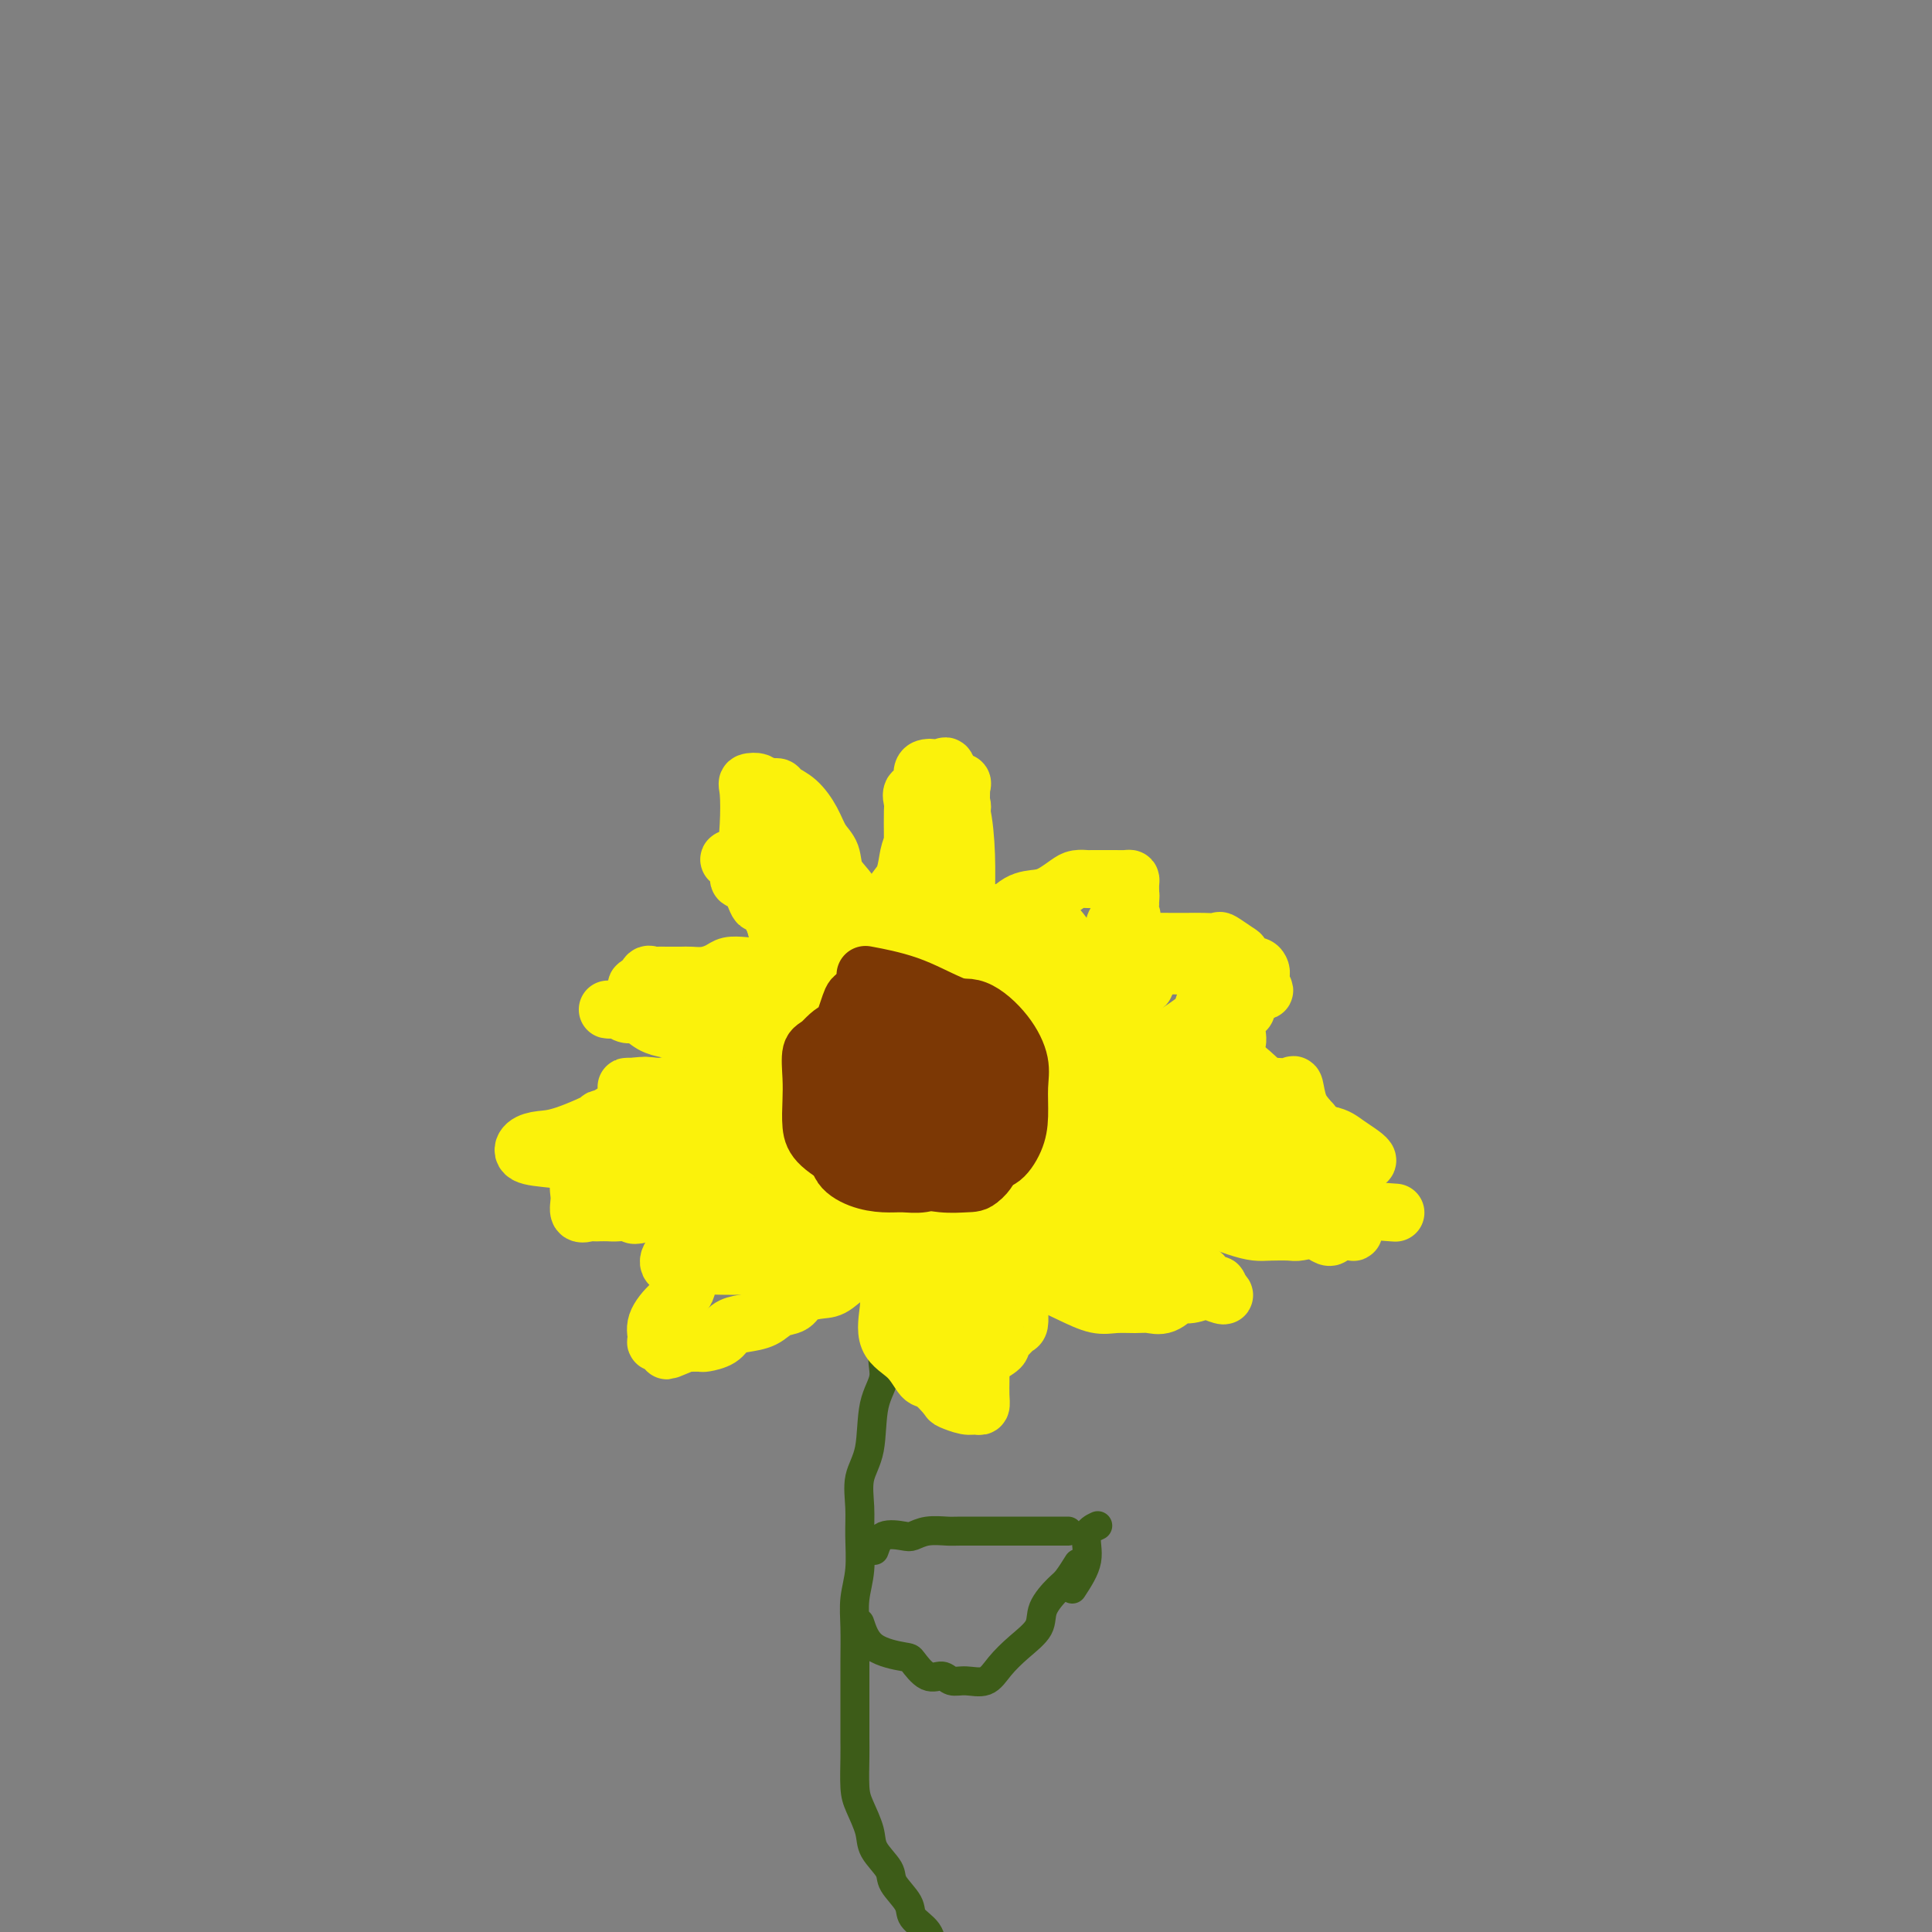 <svg viewBox='0 0 400 400' version='1.1' xmlns='http://www.w3.org/2000/svg' xmlns:xlink='http://www.w3.org/1999/xlink'><rect x="0" y="0" width="400" height="400" fill="#808080" stroke="none"/><g fill='none' stroke='#3D5C18' stroke-width='6' stroke-linecap='round' stroke-linejoin='round'><path d='M188,264c-2.170,5.244 -4.340,10.487 -5,14c-0.660,3.513 0.191,5.295 0,7c-0.191,1.705 -1.425,3.331 -2,6c-0.575,2.669 -0.493,6.379 -1,9c-0.507,2.621 -1.604,4.153 -2,6c-0.396,1.847 -0.092,4.011 0,6c0.092,1.989 -0.028,3.805 0,6c0.028,2.195 0.204,4.771 0,7c-0.204,2.229 -0.787,4.111 -1,6c-0.213,1.889 -0.057,3.787 0,6c0.057,2.213 0.015,4.743 0,7c-0.015,2.257 -0.005,4.243 0,6c0.005,1.757 0.003,3.287 0,5c-0.003,1.713 -0.008,3.609 0,5c0.008,1.391 0.027,2.275 0,4c-0.027,1.725 -0.101,4.289 0,6c0.101,1.711 0.378,2.568 1,4c0.622,1.432 1.589,3.440 2,5c0.411,1.560 0.265,2.672 1,4c0.735,1.328 2.351,2.872 3,4c0.649,1.128 0.331,1.841 1,3c0.669,1.159 2.324,2.764 3,4c0.676,1.236 0.374,2.102 1,3c0.626,0.898 2.179,1.828 3,3c0.821,1.172 0.911,2.586 1,4'/><path d='M193,404c2.875,5.573 2.062,2.505 2,2c-0.062,-0.505 0.626,1.552 1,3c0.374,1.448 0.433,2.287 1,3c0.567,0.713 1.641,1.302 2,2c0.359,0.698 0.003,1.507 0,2c-0.003,0.493 0.345,0.671 1,1c0.655,0.329 1.616,0.808 2,1c0.384,0.192 0.192,0.096 0,0'/><path d='M181,321c0.437,-1.260 0.873,-2.520 2,-3c1.127,-0.480 2.944,-0.181 4,0c1.056,0.181 1.350,0.245 2,0c0.650,-0.245 1.658,-0.798 3,-1c1.342,-0.202 3.020,-0.054 4,0c0.980,0.054 1.261,0.015 3,0c1.739,-0.015 4.936,-0.004 7,0c2.064,0.004 2.997,0.001 5,0c2.003,-0.001 5.078,-0.000 7,0c1.922,0.000 2.692,0.000 3,0c0.308,-0.000 0.154,-0.000 0,0'/><path d='M178,336c0.630,1.892 1.261,3.784 3,5c1.739,1.216 4.587,1.755 6,2c1.413,0.245 1.392,0.194 2,1c0.608,0.806 1.846,2.467 3,3c1.154,0.533 2.223,-0.061 3,0c0.777,0.061 1.263,0.779 2,1c0.737,0.221 1.725,-0.054 3,0c1.275,0.054 2.836,0.438 4,0c1.164,-0.438 1.929,-1.697 3,-3c1.071,-1.303 2.446,-2.651 4,-4c1.554,-1.349 3.285,-2.698 4,-4c0.715,-1.302 0.413,-2.556 1,-4c0.587,-1.444 2.065,-3.078 3,-4c0.935,-0.922 1.329,-1.133 2,-2c0.671,-0.867 1.620,-2.391 2,-3c0.380,-0.609 0.190,-0.305 0,0'/><path d='M222,329c1.327,-2.030 2.655,-4.060 3,-6c0.345,-1.940 -0.292,-3.792 0,-5c0.292,-1.208 1.512,-1.774 2,-2c0.488,-0.226 0.244,-0.113 0,0'/></g>
<g fill='none' stroke='#FBF20B' stroke-width='12' stroke-linecap='round' stroke-linejoin='round'><path d='M189,258c-3.569,2.197 -7.138,4.394 -9,5c-1.862,0.606 -2.017,-0.381 -3,0c-0.983,0.381 -2.794,2.128 -4,3c-1.206,0.872 -1.805,0.867 -3,1c-1.195,0.133 -2.984,0.403 -4,1c-1.016,0.597 -1.259,1.521 -2,2c-0.741,0.479 -1.979,0.513 -3,1c-1.021,0.487 -1.825,1.427 -3,2c-1.175,0.573 -2.719,0.781 -4,1c-1.281,0.219 -2.297,0.451 -3,1c-0.703,0.549 -1.092,1.415 -2,2c-0.908,0.585 -2.336,0.889 -3,1c-0.664,0.111 -0.563,0.030 -1,0c-0.437,-0.030 -1.410,-0.009 -2,0c-0.590,0.009 -0.795,0.004 -1,0'/><path d='M142,278c-7.383,3.093 -2.342,0.827 -1,0c1.342,-0.827 -1.016,-0.215 -2,0c-0.984,0.215 -0.595,0.034 -1,0c-0.405,-0.034 -1.604,0.078 -2,0c-0.396,-0.078 0.010,-0.345 0,-1c-0.010,-0.655 -0.437,-1.699 0,-3c0.437,-1.301 1.737,-2.860 3,-4c1.263,-1.140 2.488,-1.862 3,-3c0.512,-1.138 0.311,-2.694 1,-4c0.689,-1.306 2.269,-2.362 3,-3c0.731,-0.638 0.614,-0.857 1,-1c0.386,-0.143 1.275,-0.210 2,-1c0.725,-0.790 1.287,-2.305 2,-3c0.713,-0.695 1.577,-0.572 2,-1c0.423,-0.428 0.407,-1.408 1,-2c0.593,-0.592 1.797,-0.796 3,-1'/><path d='M157,251c3.838,-3.489 2.934,-0.712 3,0c0.066,0.712 1.103,-0.640 2,-1c0.897,-0.360 1.654,0.272 2,0c0.346,-0.272 0.282,-1.450 1,-2c0.718,-0.550 2.219,-0.473 3,-1c0.781,-0.527 0.841,-1.658 1,-2c0.159,-0.342 0.416,0.104 1,0c0.584,-0.104 1.496,-0.760 2,-1c0.504,-0.240 0.600,-0.064 1,0c0.400,0.064 1.102,0.017 1,0c-0.102,-0.017 -1.009,-0.005 -2,0c-0.991,0.005 -2.066,0.003 -3,0c-0.934,-0.003 -1.726,-0.009 -3,0c-1.274,0.009 -3.030,0.031 -5,0c-1.970,-0.031 -4.154,-0.115 -6,0c-1.846,0.115 -3.352,0.430 -5,1c-1.648,0.570 -3.436,1.396 -5,2c-1.564,0.604 -2.904,0.987 -4,1c-1.096,0.013 -1.949,-0.343 -3,0c-1.051,0.343 -2.300,1.384 -3,2c-0.700,0.616 -0.850,0.808 -1,1'/><path d='M134,251c-3.771,1.083 -2.698,0.290 -3,0c-0.302,-0.290 -1.977,-0.078 -3,0c-1.023,0.078 -1.392,0.023 -2,0c-0.608,-0.023 -1.455,-0.015 -2,0c-0.545,0.015 -0.789,0.036 -1,0c-0.211,-0.036 -0.389,-0.130 -1,0c-0.611,0.130 -1.655,0.485 -2,0c-0.345,-0.485 0.010,-1.811 0,-3c-0.010,-1.189 -0.384,-2.243 0,-3c0.384,-0.757 1.525,-1.219 2,-2c0.475,-0.781 0.282,-1.882 1,-3c0.718,-1.118 2.346,-2.254 3,-3c0.654,-0.746 0.336,-1.103 1,-2c0.664,-0.897 2.312,-2.333 3,-3c0.688,-0.667 0.416,-0.564 1,-1c0.584,-0.436 2.024,-1.410 3,-2c0.976,-0.590 1.488,-0.795 2,-1'/><path d='M136,228c3.006,-2.735 2.520,-1.073 3,-1c0.480,0.073 1.927,-1.445 3,-2c1.073,-0.555 1.770,-0.149 3,0c1.230,0.149 2.991,0.040 4,0c1.009,-0.040 1.267,-0.011 2,0c0.733,0.011 1.940,0.003 3,0c1.060,-0.003 1.971,-0.001 3,0c1.029,0.001 2.175,0.000 3,0c0.825,-0.000 1.328,-0.000 2,0c0.672,0.000 1.513,0.001 2,0c0.487,-0.001 0.619,-0.003 1,0c0.381,0.003 1.009,0.011 1,0c-0.009,-0.011 -0.656,-0.041 -1,0c-0.344,0.041 -0.384,0.155 -1,0c-0.616,-0.155 -1.808,-0.577 -3,-1'/><path d='M161,224c-0.933,-0.802 -1.767,-2.308 -3,-3c-1.233,-0.692 -2.865,-0.570 -4,-1c-1.135,-0.430 -1.773,-1.411 -3,-2c-1.227,-0.589 -3.041,-0.786 -4,-1c-0.959,-0.214 -1.062,-0.443 -2,-1c-0.938,-0.557 -2.712,-1.441 -4,-2c-1.288,-0.559 -2.089,-0.795 -3,-1c-0.911,-0.205 -1.930,-0.381 -3,-1c-1.070,-0.619 -2.189,-1.683 -3,-2c-0.811,-0.317 -1.314,0.111 -2,0c-0.686,-0.111 -1.555,-0.762 -2,-1c-0.445,-0.238 -0.465,-0.064 -1,0c-0.535,0.064 -1.585,0.017 -1,0c0.585,-0.017 2.806,-0.005 4,0c1.194,0.005 1.361,0.001 2,0c0.639,-0.001 1.749,-0.000 3,0c1.251,0.000 2.642,0.000 4,0c1.358,-0.000 2.684,-0.000 4,0c1.316,0.000 2.624,0.000 4,0c1.376,-0.000 2.822,-0.000 4,0c1.178,0.000 2.089,0.000 3,0'/><path d='M154,209c4.788,0.003 3.759,0.011 4,0c0.241,-0.011 1.752,-0.039 3,0c1.248,0.039 2.233,0.146 3,0c0.767,-0.146 1.316,-0.546 2,0c0.684,0.546 1.502,2.037 2,3c0.498,0.963 0.677,1.398 1,2c0.323,0.602 0.789,1.371 1,2c0.211,0.629 0.165,1.120 0,2c-0.165,0.880 -0.451,2.151 0,3c0.451,0.849 1.637,1.275 2,2c0.363,0.725 -0.099,1.748 0,2c0.099,0.252 0.759,-0.267 1,0c0.241,0.267 0.065,1.321 0,2c-0.065,0.679 -0.017,0.985 0,1c0.017,0.015 0.003,-0.259 0,-1c-0.003,-0.741 0.006,-1.949 0,-3c-0.006,-1.051 -0.027,-1.946 0,-3c0.027,-1.054 0.101,-2.266 0,-3c-0.101,-0.734 -0.378,-0.989 -1,-2c-0.622,-1.011 -1.589,-2.776 -2,-4c-0.411,-1.224 -0.267,-1.906 -1,-3c-0.733,-1.094 -2.343,-2.600 -3,-4c-0.657,-1.400 -0.362,-2.695 -1,-4c-0.638,-1.305 -2.210,-2.621 -3,-4c-0.790,-1.379 -0.797,-2.823 -1,-4c-0.203,-1.177 -0.601,-2.089 -1,-3'/><path d='M160,190c-2.604,-4.772 -2.616,-2.704 -3,-3c-0.384,-0.296 -1.142,-2.958 -2,-4c-0.858,-1.042 -1.815,-0.466 -2,-1c-0.185,-0.534 0.404,-2.180 0,-3c-0.404,-0.820 -1.801,-0.816 -2,-1c-0.199,-0.184 0.799,-0.556 2,0c1.201,0.556 2.606,2.041 4,3c1.394,0.959 2.777,1.394 4,2c1.223,0.606 2.286,1.384 3,2c0.714,0.616 1.079,1.070 2,2c0.921,0.930 2.397,2.335 3,3c0.603,0.665 0.333,0.589 1,1c0.667,0.411 2.270,1.310 3,2c0.730,0.690 0.588,1.172 1,2c0.412,0.828 1.378,2.002 2,3c0.622,0.998 0.899,1.819 1,3c0.101,1.181 0.027,2.720 0,4c-0.027,1.280 -0.007,2.300 0,3c0.007,0.700 0.002,1.079 0,2c-0.002,0.921 -0.001,2.385 0,3c0.001,0.615 0.000,0.381 0,1c-0.000,0.619 -0.000,2.090 0,3c0.000,0.910 0.000,1.260 0,1c-0.000,-0.260 -0.000,-1.130 0,-2'/><path d='M177,216c0.114,1.246 0.398,-3.138 1,-6c0.602,-2.862 1.522,-4.202 2,-6c0.478,-1.798 0.513,-4.055 1,-6c0.487,-1.945 1.426,-3.577 2,-5c0.574,-1.423 0.783,-2.636 1,-4c0.217,-1.364 0.443,-2.878 1,-4c0.557,-1.122 1.445,-1.850 2,-3c0.555,-1.150 0.778,-2.721 1,-4c0.222,-1.279 0.445,-2.266 1,-3c0.555,-0.734 1.444,-1.216 2,-2c0.556,-0.784 0.780,-1.871 1,-3c0.220,-1.129 0.437,-2.300 1,-3c0.563,-0.700 1.471,-0.930 2,-1c0.529,-0.070 0.678,0.018 1,0c0.322,-0.018 0.815,-0.143 1,0c0.185,0.143 0.062,0.553 0,2c-0.062,1.447 -0.062,3.930 0,6c0.062,2.070 0.185,3.728 0,5c-0.185,1.272 -0.678,2.159 -1,4c-0.322,1.841 -0.472,4.638 -1,6c-0.528,1.362 -1.433,1.290 -2,2c-0.567,0.710 -0.797,2.203 -1,4c-0.203,1.797 -0.380,3.899 -1,5c-0.620,1.101 -1.682,1.202 -2,2c-0.318,0.798 0.107,2.292 0,3c-0.107,0.708 -0.745,0.631 -1,1c-0.255,0.369 -0.128,1.185 0,2'/><path d='M188,208c-1.334,4.634 -0.170,1.718 0,1c0.170,-0.718 -0.654,0.763 -1,1c-0.346,0.237 -0.214,-0.771 0,-2c0.214,-1.229 0.510,-2.680 2,-4c1.490,-1.320 4.172,-2.508 6,-4c1.828,-1.492 2.800,-3.289 4,-5c1.200,-1.711 2.628,-3.336 4,-4c1.372,-0.664 2.689,-0.366 4,-1c1.311,-0.634 2.616,-2.198 4,-3c1.384,-0.802 2.847,-0.842 4,-1c1.153,-0.158 1.994,-0.435 3,-1c1.006,-0.565 2.175,-1.419 3,-2c0.825,-0.581 1.306,-0.888 2,-1c0.694,-0.112 1.599,-0.030 2,0c0.401,0.030 0.296,0.008 1,0c0.704,-0.008 2.217,-0.003 3,0c0.783,0.003 0.837,0.003 1,0c0.163,-0.003 0.436,-0.009 1,0c0.564,0.009 1.419,0.033 2,0c0.581,-0.033 0.887,-0.124 1,0c0.113,0.124 0.032,0.464 0,1c-0.032,0.536 -0.016,1.268 0,2'/><path d='M234,185c0.151,0.658 0.029,0.804 0,1c-0.029,0.196 0.035,0.443 0,1c-0.035,0.557 -0.168,1.422 0,2c0.168,0.578 0.636,0.867 0,1c-0.636,0.133 -2.376,0.111 -3,1c-0.624,0.889 -0.133,2.690 -1,4c-0.867,1.310 -3.091,2.130 -4,3c-0.909,0.870 -0.504,1.789 -1,3c-0.496,1.211 -1.895,2.714 -3,4c-1.105,1.286 -1.918,2.357 -3,3c-1.082,0.643 -2.432,0.860 -3,1c-0.568,0.140 -0.352,0.205 -1,1c-0.648,0.795 -2.158,2.320 -3,3c-0.842,0.680 -1.016,0.514 -1,1c0.016,0.486 0.223,1.625 0,2c-0.223,0.375 -0.874,-0.013 -1,0c-0.126,0.013 0.274,0.427 1,0c0.726,-0.427 1.779,-1.693 3,-3c1.221,-1.307 2.611,-2.653 4,-4'/><path d='M218,209c1.866,-1.544 3.033,-1.904 4,-3c0.967,-1.096 1.736,-2.928 3,-4c1.264,-1.072 3.023,-1.383 4,-2c0.977,-0.617 1.172,-1.538 2,-2c0.828,-0.462 2.291,-0.463 3,-1c0.709,-0.537 0.665,-1.608 1,-2c0.335,-0.392 1.048,-0.105 2,0c0.952,0.105 2.144,0.028 3,0c0.856,-0.028 1.375,-0.007 2,0c0.625,0.007 1.356,-0.000 2,0c0.644,0.000 1.202,0.007 2,0c0.798,-0.007 1.835,-0.028 3,0c1.165,0.028 2.458,0.106 3,0c0.542,-0.106 0.334,-0.397 1,0c0.666,0.397 2.207,1.483 3,2c0.793,0.517 0.840,0.467 1,1c0.160,0.533 0.435,1.651 1,2c0.565,0.349 1.419,-0.071 2,0c0.581,0.071 0.887,0.635 1,1c0.113,0.365 0.032,0.533 0,1c-0.032,0.467 -0.016,1.234 0,2'/><path d='M261,204c1.420,1.587 0.469,1.054 0,1c-0.469,-0.054 -0.456,0.372 -1,1c-0.544,0.628 -1.646,1.457 -2,2c-0.354,0.543 0.041,0.800 0,1c-0.041,0.200 -0.517,0.343 -1,1c-0.483,0.657 -0.973,1.827 -1,3c-0.027,1.173 0.409,2.349 0,3c-0.409,0.651 -1.664,0.776 -2,1c-0.336,0.224 0.249,0.545 0,1c-0.249,0.455 -1.330,1.042 -2,2c-0.670,0.958 -0.930,2.285 -2,3c-1.070,0.715 -2.951,0.817 -4,1c-1.049,0.183 -1.268,0.446 -2,1c-0.732,0.554 -1.978,1.400 -3,2c-1.022,0.600 -1.822,0.953 -3,1c-1.178,0.047 -2.735,-0.212 -4,0c-1.265,0.212 -2.238,0.894 -3,1c-0.762,0.106 -1.312,-0.364 -2,0c-0.688,0.364 -1.514,1.561 -2,2c-0.486,0.439 -0.631,0.118 -1,0c-0.369,-0.118 -0.963,-0.034 -1,0c-0.037,0.034 0.481,0.017 1,0'/><path d='M226,231c-3.113,1.245 1.103,0.359 3,0c1.897,-0.359 1.473,-0.189 2,0c0.527,0.189 2.005,0.397 4,0c1.995,-0.397 4.506,-1.399 6,-2c1.494,-0.601 1.971,-0.802 3,-1c1.029,-0.198 2.610,-0.393 4,-1c1.390,-0.607 2.587,-1.627 4,-2c1.413,-0.373 3.040,-0.099 4,0c0.960,0.099 1.251,0.023 2,0c0.749,-0.023 1.954,0.006 3,0c1.046,-0.006 1.933,-0.049 3,0c1.067,0.049 2.314,0.189 3,0c0.686,-0.189 0.813,-0.706 1,0c0.187,0.706 0.436,2.636 1,4c0.564,1.364 1.442,2.163 2,3c0.558,0.837 0.794,1.711 1,3c0.206,1.289 0.380,2.993 1,4c0.620,1.007 1.687,1.315 2,2c0.313,0.685 -0.126,1.745 0,3c0.126,1.255 0.819,2.704 1,4c0.181,1.296 -0.150,2.438 0,3c0.150,0.562 0.783,0.542 1,1c0.217,0.458 0.020,1.392 0,2c-0.020,0.608 0.137,0.888 0,1c-0.137,0.112 -0.569,0.056 -1,0'/><path d='M276,255c-0.300,2.166 -1.549,0.581 -3,0c-1.451,-0.581 -3.103,-0.158 -4,0c-0.897,0.158 -1.040,0.050 -2,0c-0.960,-0.050 -2.737,-0.040 -4,0c-1.263,0.040 -2.011,0.112 -3,0c-0.989,-0.112 -2.220,-0.408 -4,-1c-1.780,-0.592 -4.109,-1.479 -6,-2c-1.891,-0.521 -3.342,-0.675 -6,-1c-2.658,-0.325 -6.522,-0.819 -9,-1c-2.478,-0.181 -3.569,-0.048 -5,0c-1.431,0.048 -3.202,0.012 -4,0c-0.798,-0.012 -0.622,0.001 -1,0c-0.378,-0.001 -1.310,-0.015 -2,0c-0.690,0.015 -1.138,0.059 -1,0c0.138,-0.059 0.862,-0.222 1,0c0.138,0.222 -0.309,0.829 0,1c0.309,0.171 1.374,-0.094 2,0c0.626,0.094 0.813,0.547 1,1'/><path d='M226,252c0.573,0.720 0.504,1.520 1,2c0.496,0.480 1.555,0.640 2,1c0.445,0.360 0.274,0.921 1,1c0.726,0.079 2.349,-0.325 3,0c0.651,0.325 0.330,1.378 1,2c0.670,0.622 2.330,0.811 3,1c0.670,0.189 0.351,0.377 1,1c0.649,0.623 2.267,1.683 3,2c0.733,0.317 0.581,-0.107 1,0c0.419,0.107 1.408,0.745 2,1c0.592,0.255 0.787,0.129 1,0c0.213,-0.129 0.443,-0.260 1,0c0.557,0.260 1.442,0.909 2,1c0.558,0.091 0.789,-0.378 1,0c0.211,0.378 0.403,1.602 1,2c0.597,0.398 1.599,-0.029 2,0c0.401,0.029 0.200,0.515 0,1'/><path d='M252,267c3.587,2.339 -0.445,0.687 -2,0c-1.555,-0.687 -0.632,-0.408 -1,0c-0.368,0.408 -2.026,0.947 -3,1c-0.974,0.053 -1.264,-0.378 -2,0c-0.736,0.378 -1.917,1.567 -3,2c-1.083,0.433 -2.067,0.110 -3,0c-0.933,-0.110 -1.814,-0.007 -3,0c-1.186,0.007 -2.676,-0.081 -4,0c-1.324,0.081 -2.481,0.331 -4,0c-1.519,-0.331 -3.401,-1.244 -5,-2c-1.599,-0.756 -2.914,-1.355 -4,-2c-1.086,-0.645 -1.944,-1.336 -3,-2c-1.056,-0.664 -2.312,-1.299 -3,-2c-0.688,-0.701 -0.809,-1.467 -1,-2c-0.191,-0.533 -0.453,-0.834 -1,-1c-0.547,-0.166 -1.378,-0.199 -2,-1c-0.622,-0.801 -1.035,-2.372 -1,-3c0.035,-0.628 0.517,-0.314 1,0'/><path d='M208,255c-0.627,-0.961 -0.196,0.137 0,1c0.196,0.863 0.157,1.492 0,2c-0.157,0.508 -0.431,0.896 0,1c0.431,0.104 1.565,-0.075 2,0c0.435,0.075 0.169,0.404 0,1c-0.169,0.596 -0.241,1.457 0,2c0.241,0.543 0.797,0.767 1,1c0.203,0.233 0.055,0.476 0,1c-0.055,0.524 -0.017,1.330 0,2c0.017,0.670 0.012,1.206 0,2c-0.012,0.794 -0.032,1.848 0,3c0.032,1.152 0.117,2.402 0,3c-0.117,0.598 -0.434,0.545 -1,1c-0.566,0.455 -1.381,1.417 -2,2c-0.619,0.583 -1.044,0.785 -1,1c0.044,0.215 0.556,0.442 0,1c-0.556,0.558 -2.180,1.449 -3,2c-0.820,0.551 -0.836,0.764 -1,1c-0.164,0.236 -0.475,0.496 -1,1c-0.525,0.504 -1.262,1.252 -2,2'/><path d='M200,285c-1.821,1.924 -0.874,1.235 -1,1c-0.126,-0.235 -1.327,-0.017 -2,0c-0.673,0.017 -0.819,-0.169 -1,0c-0.181,0.169 -0.398,0.691 -1,0c-0.602,-0.691 -1.590,-2.596 -2,-4c-0.410,-1.404 -0.244,-2.306 -1,-3c-0.756,-0.694 -2.435,-1.181 -3,-2c-0.565,-0.819 -0.015,-1.970 0,-3c0.015,-1.030 -0.504,-1.938 -1,-3c-0.496,-1.062 -0.970,-2.276 -1,-3c-0.030,-0.724 0.383,-0.957 0,-2c-0.383,-1.043 -1.562,-2.898 -2,-4c-0.438,-1.102 -0.134,-1.453 0,-2c0.134,-0.547 0.098,-1.291 0,-2c-0.098,-0.709 -0.257,-1.383 0,-2c0.257,-0.617 0.931,-1.176 2,-2c1.069,-0.824 2.535,-1.912 4,-3'/><path d='M191,251c2.044,-1.933 4.156,-1.267 5,-1c0.844,0.267 0.422,0.133 0,0'/><path d='M184,258c-0.027,2.973 -0.053,5.946 0,8c0.053,2.054 0.187,3.189 0,5c-0.187,1.811 -0.694,4.300 0,6c0.694,1.700 2.590,2.612 4,4c1.410,1.388 2.335,3.251 3,4c0.665,0.749 1.071,0.382 2,1c0.929,0.618 2.382,2.219 3,3c0.618,0.781 0.400,0.741 1,1c0.600,0.259 2.017,0.818 3,1c0.983,0.182 1.531,-0.015 2,0c0.469,0.015 0.858,0.240 1,0c0.142,-0.240 0.038,-0.944 0,-2c-0.038,-1.056 -0.010,-2.463 0,-3c0.010,-0.537 0.003,-0.206 0,-1c-0.003,-0.794 -0.001,-2.715 0,-4c0.001,-1.285 0.000,-1.933 0,-3c-0.000,-1.067 -0.000,-2.551 0,-4c0.000,-1.449 0.000,-2.863 0,-4c-0.000,-1.137 -0.000,-1.999 0,-3c0.000,-1.001 0.000,-2.143 0,-3c-0.000,-0.857 -0.000,-1.428 0,-2'/><path d='M203,262c0.000,-5.137 0.000,-3.480 0,-3c0.000,0.480 0.000,-0.217 0,-1c0.000,-0.783 -0.000,-1.652 0,-2c0.000,-0.348 0.000,-0.174 0,0'/><path d='M188,235c-4.471,5.377 -8.941,10.754 -12,13c-3.059,2.246 -4.705,1.362 -7,2c-2.295,0.638 -5.239,2.797 -8,4c-2.761,1.203 -5.338,1.448 -7,2c-1.662,0.552 -2.408,1.410 -3,2c-0.592,0.590 -1.032,0.911 0,1c1.032,0.089 3.534,-0.055 6,0c2.466,0.055 4.895,0.307 7,-1c2.105,-1.307 3.885,-4.175 6,-6c2.115,-1.825 4.564,-2.608 7,-4c2.436,-1.392 4.859,-3.394 6,-5c1.141,-1.606 1.001,-2.814 2,-4c0.999,-1.186 3.136,-2.348 2,-3c-1.136,-0.652 -5.544,-0.795 -9,0c-3.456,0.795 -5.958,2.526 -8,4c-2.042,1.474 -3.624,2.690 -5,4c-1.376,1.310 -2.546,2.715 -3,4c-0.454,1.285 -0.191,2.452 0,3c0.191,0.548 0.309,0.477 0,1c-0.309,0.523 -1.044,1.640 0,2c1.044,0.360 3.867,-0.038 6,0c2.133,0.038 3.574,0.510 5,0c1.426,-0.510 2.836,-2.003 4,-4c1.164,-1.997 2.082,-4.499 3,-7'/><path d='M180,243c1.330,-3.073 1.153,-5.254 1,-7c-0.153,-1.746 -0.284,-3.056 0,-5c0.284,-1.944 0.983,-4.521 -1,-6c-1.983,-1.479 -6.647,-1.859 -10,-2c-3.353,-0.141 -5.395,-0.044 -8,0c-2.605,0.044 -5.772,0.033 -8,0c-2.228,-0.033 -3.516,-0.089 -4,0c-0.484,0.089 -0.163,0.324 0,1c0.163,0.676 0.169,1.793 0,3c-0.169,1.207 -0.514,2.505 0,4c0.514,1.495 1.885,3.186 4,4c2.115,0.814 4.973,0.750 7,1c2.027,0.250 3.222,0.816 5,1c1.778,0.184 4.139,-0.012 6,0c1.861,0.012 3.224,0.231 4,0c0.776,-0.231 0.967,-0.913 1,-2c0.033,-1.087 -0.090,-2.578 0,-4c0.090,-1.422 0.394,-2.774 -1,-4c-1.394,-1.226 -4.486,-2.327 -7,-3c-2.514,-0.673 -4.449,-0.919 -7,-1c-2.551,-0.081 -5.716,0.005 -8,0c-2.284,-0.005 -3.685,-0.099 -5,0c-1.315,0.099 -2.543,0.391 -3,1c-0.457,0.609 -0.143,1.537 0,3c0.143,1.463 0.116,3.463 0,5c-0.116,1.537 -0.322,2.612 1,4c1.322,1.388 4.172,3.090 7,4c2.828,0.910 5.634,1.027 8,1c2.366,-0.027 4.291,-0.200 6,0c1.709,0.200 3.203,0.771 4,0c0.797,-0.771 0.899,-2.886 1,-5'/><path d='M173,236c0.324,-1.444 0.633,-2.554 1,-4c0.367,-1.446 0.792,-3.226 0,-4c-0.792,-0.774 -2.800,-0.540 -5,-1c-2.200,-0.460 -4.593,-1.612 -8,-2c-3.407,-0.388 -7.828,-0.011 -11,0c-3.172,0.011 -5.097,-0.345 -7,0c-1.903,0.345 -3.786,1.390 -5,2c-1.214,0.610 -1.760,0.784 -2,1c-0.240,0.216 -0.173,0.475 0,1c0.173,0.525 0.452,1.317 2,2c1.548,0.683 4.367,1.256 7,2c2.633,0.744 5.082,1.657 8,2c2.918,0.343 6.305,0.115 9,0c2.695,-0.115 4.699,-0.118 6,0c1.301,0.118 1.898,0.357 2,0c0.102,-0.357 -0.291,-1.311 0,-2c0.291,-0.689 1.267,-1.112 0,-2c-1.267,-0.888 -4.778,-2.239 -8,-3c-3.222,-0.761 -6.155,-0.931 -9,-1c-2.845,-0.069 -5.603,-0.036 -8,0c-2.397,0.036 -4.432,0.074 -6,0c-1.568,-0.074 -2.670,-0.261 -3,0c-0.330,0.261 0.111,0.970 0,2c-0.111,1.030 -0.775,2.380 0,3c0.775,0.620 2.990,0.508 5,1c2.010,0.492 3.817,1.587 6,2c2.183,0.413 4.742,0.144 7,0c2.258,-0.144 4.213,-0.162 6,0c1.787,0.162 3.404,0.505 5,0c1.596,-0.505 3.170,-1.859 4,-3c0.830,-1.141 0.915,-2.071 1,-3'/><path d='M170,229c1.166,-1.207 1.580,-1.226 2,-2c0.420,-0.774 0.847,-2.305 1,-3c0.153,-0.695 0.034,-0.554 0,-1c-0.034,-0.446 0.017,-1.480 0,-2c-0.017,-0.520 -0.104,-0.525 0,-1c0.104,-0.475 0.398,-1.418 0,-2c-0.398,-0.582 -1.489,-0.801 -3,-1c-1.511,-0.199 -3.444,-0.379 -5,-1c-1.556,-0.621 -2.736,-1.685 -4,-2c-1.264,-0.315 -2.611,0.118 -4,0c-1.389,-0.118 -2.818,-0.787 -4,-1c-1.182,-0.213 -2.116,0.030 -3,0c-0.884,-0.030 -1.718,-0.333 -3,-1c-1.282,-0.667 -3.012,-1.697 -4,-2c-0.988,-0.303 -1.233,0.121 -2,0c-0.767,-0.121 -2.056,-0.788 -3,-1c-0.944,-0.212 -1.545,0.032 -2,0c-0.455,-0.032 -0.765,-0.338 -1,-1c-0.235,-0.662 -0.393,-1.680 -1,-2c-0.607,-0.320 -1.661,0.058 -2,0c-0.339,-0.058 0.037,-0.551 0,-1c-0.037,-0.449 -0.488,-0.852 0,-1c0.488,-0.148 1.914,-0.040 3,0c1.086,0.040 1.831,0.011 3,0c1.169,-0.011 2.763,-0.003 4,0c1.237,0.003 2.119,0.002 3,0'/><path d='M145,204c2.698,-0.309 2.943,-0.083 4,0c1.057,0.083 2.927,0.022 4,0c1.073,-0.022 1.349,-0.006 2,0c0.651,0.006 1.677,0.002 3,0c1.323,-0.002 2.943,-0.001 4,0c1.057,0.001 1.551,0.000 2,0c0.449,-0.000 0.854,-0.001 2,0c1.146,0.001 3.032,0.004 4,0c0.968,-0.004 1.019,-0.016 2,0c0.981,0.016 2.892,0.060 4,0c1.108,-0.060 1.414,-0.225 2,0c0.586,0.225 1.451,0.840 2,1c0.549,0.160 0.781,-0.135 1,0c0.219,0.135 0.426,0.702 0,1c-0.426,0.298 -1.483,0.329 -3,0c-1.517,-0.329 -3.492,-1.016 -5,-2c-1.508,-0.984 -2.549,-2.264 -3,-3c-0.451,-0.736 -0.311,-0.929 -1,-1c-0.689,-0.071 -2.205,-0.019 -3,0c-0.795,0.019 -0.868,0.005 -1,0c-0.132,-0.005 -0.323,-0.001 -1,0c-0.677,0.001 -1.838,0.001 -3,0'/><path d='M161,200c-3.706,-0.777 -3.471,-0.218 -4,0c-0.529,0.218 -1.822,0.097 -3,0c-1.178,-0.097 -2.240,-0.170 -3,0c-0.760,0.170 -1.218,0.581 -2,1c-0.782,0.419 -1.887,0.844 -3,1c-1.113,0.156 -2.235,0.042 -3,0c-0.765,-0.042 -1.175,-0.013 -2,0c-0.825,0.013 -2.065,0.011 -3,0c-0.935,-0.011 -1.563,-0.031 -2,0c-0.437,0.031 -0.682,0.112 -1,0c-0.318,-0.112 -0.710,-0.416 -1,0c-0.290,0.416 -0.480,1.552 1,2c1.480,0.448 4.628,0.208 8,1c3.372,0.792 6.966,2.617 10,4c3.034,1.383 5.508,2.325 8,3c2.492,0.675 5.002,1.085 7,2c1.998,0.915 3.484,2.336 5,3c1.516,0.664 3.064,0.570 5,1c1.936,0.430 4.261,1.383 6,2c1.739,0.617 2.891,0.897 4,1c1.109,0.103 2.174,0.029 3,0c0.826,-0.029 1.413,-0.015 2,0'/><path d='M193,221c8.968,2.194 2.389,-1.822 0,-4c-2.389,-2.178 -0.586,-2.516 0,-3c0.586,-0.484 -0.043,-1.112 -1,-2c-0.957,-0.888 -2.241,-2.037 -3,-3c-0.759,-0.963 -0.992,-1.741 -2,-3c-1.008,-1.259 -2.789,-3.000 -4,-4c-1.211,-1.000 -1.850,-1.260 -3,-2c-1.150,-0.740 -2.810,-1.960 -4,-3c-1.190,-1.040 -1.912,-1.901 -3,-3c-1.088,-1.099 -2.544,-2.435 -3,-3c-0.456,-0.565 0.088,-0.360 0,-1c-0.088,-0.640 -0.808,-2.126 -1,-3c-0.192,-0.874 0.145,-1.138 0,-2c-0.145,-0.862 -0.771,-2.324 -1,-3c-0.229,-0.676 -0.061,-0.568 0,-1c0.061,-0.432 0.016,-1.404 0,-2c-0.016,-0.596 -0.004,-0.816 0,-1c0.004,-0.184 -0.002,-0.331 0,-1c0.002,-0.669 0.011,-1.858 0,-2c-0.011,-0.142 -0.041,0.764 0,2c0.041,1.236 0.152,2.801 1,5c0.848,2.199 2.432,5.031 4,7c1.568,1.969 3.121,3.074 5,5c1.879,1.926 4.083,4.672 6,6c1.917,1.328 3.548,1.236 5,2c1.452,0.764 2.726,2.382 4,4'/><path d='M193,206c3.896,3.139 3.635,2.487 4,3c0.365,0.513 1.356,2.192 2,3c0.644,0.808 0.941,0.745 1,1c0.059,0.255 -0.121,0.828 0,1c0.121,0.172 0.544,-0.057 0,-1c-0.544,-0.943 -2.054,-2.599 -3,-4c-0.946,-1.401 -1.327,-2.545 -2,-4c-0.673,-1.455 -1.638,-3.220 -2,-5c-0.362,-1.780 -0.122,-3.575 0,-5c0.122,-1.425 0.125,-2.479 0,-4c-0.125,-1.521 -0.380,-3.507 0,-5c0.380,-1.493 1.394,-2.492 2,-4c0.606,-1.508 0.803,-3.525 1,-5c0.197,-1.475 0.392,-2.409 1,-4c0.608,-1.591 1.629,-3.838 2,-5c0.371,-1.162 0.093,-1.240 0,-2c-0.093,-0.760 0.001,-2.202 0,-3c-0.001,-0.798 -0.096,-0.953 0,-1c0.096,-0.047 0.382,0.014 0,1c-0.382,0.986 -1.430,2.899 -2,5c-0.570,2.101 -0.660,4.391 -1,7c-0.340,2.609 -0.931,5.536 -1,8c-0.069,2.464 0.385,4.464 0,7c-0.385,2.536 -1.608,5.608 -2,8c-0.392,2.392 0.048,4.106 0,6c-0.048,1.894 -0.585,3.970 -1,6c-0.415,2.030 -0.707,4.015 -1,6'/><path d='M191,216c-1.267,8.876 -0.434,4.567 0,4c0.434,-0.567 0.470,2.608 0,4c-0.470,1.392 -1.446,1.002 -2,1c-0.554,-0.002 -0.688,0.384 -1,0c-0.312,-0.384 -0.804,-1.538 -1,-2c-0.196,-0.462 -0.098,-0.231 0,0'/><path d='M177,190c-4.676,-3.414 -9.351,-6.829 -11,-9c-1.649,-2.171 -0.271,-3.100 0,-4c0.271,-0.900 -0.565,-1.771 -1,-3c-0.435,-1.229 -0.468,-2.816 -1,-4c-0.532,-1.184 -1.562,-1.964 -2,-3c-0.438,-1.036 -0.286,-2.328 -1,-3c-0.714,-0.672 -2.296,-0.724 -3,-1c-0.704,-0.276 -0.531,-0.777 -1,-1c-0.469,-0.223 -1.582,-0.169 -2,0c-0.418,0.169 -0.142,0.453 0,2c0.142,1.547 0.151,4.358 0,7c-0.151,2.642 -0.462,5.116 0,7c0.462,1.884 1.697,3.180 3,5c1.303,1.820 2.673,4.165 4,6c1.327,1.835 2.612,3.160 4,4c1.388,0.840 2.879,1.195 4,2c1.121,0.805 1.873,2.059 3,3c1.127,0.941 2.628,1.567 4,2c1.372,0.433 2.615,0.673 3,1c0.385,0.327 -0.089,0.742 0,1c0.089,0.258 0.740,0.359 1,0c0.260,-0.359 0.130,-1.180 0,-2'/><path d='M181,200c2.814,0.805 0.349,-2.683 -1,-5c-1.349,-2.317 -1.583,-3.462 -2,-5c-0.417,-1.538 -1.017,-3.467 -2,-5c-0.983,-1.533 -2.349,-2.669 -3,-4c-0.651,-1.331 -0.588,-2.857 -1,-4c-0.412,-1.143 -1.300,-1.904 -2,-3c-0.700,-1.096 -1.210,-2.528 -2,-4c-0.790,-1.472 -1.858,-2.985 -3,-4c-1.142,-1.015 -2.359,-1.533 -3,-2c-0.641,-0.467 -0.708,-0.883 -1,-1c-0.292,-0.117 -0.811,0.067 -1,0c-0.189,-0.067 -0.050,-0.383 0,1c0.050,1.383 0.010,4.467 0,7c-0.010,2.533 0.010,4.517 0,7c-0.010,2.483 -0.050,5.465 0,8c0.050,2.535 0.189,4.624 1,7c0.811,2.376 2.293,5.040 3,7c0.707,1.960 0.638,3.215 2,4c1.362,0.785 4.155,1.098 6,2c1.845,0.902 2.742,2.392 4,3c1.258,0.608 2.877,0.335 4,1c1.123,0.665 1.751,2.266 3,3c1.249,0.734 3.118,0.599 4,1c0.882,0.401 0.776,1.339 1,2c0.224,0.661 0.778,1.046 1,1c0.222,-0.046 0.111,-0.523 0,-1'/><path d='M189,216c3.558,1.206 0.953,-1.781 0,-3c-0.953,-1.219 -0.255,-0.672 0,-1c0.255,-0.328 0.068,-1.532 0,-3c-0.068,-1.468 -0.018,-3.200 0,-5c0.018,-1.800 0.005,-3.669 0,-6c-0.005,-2.331 -0.001,-5.123 0,-7c0.001,-1.877 0.000,-2.839 0,-4c-0.000,-1.161 -0.000,-2.521 0,-4c0.000,-1.479 0.001,-3.078 0,-4c-0.001,-0.922 -0.002,-1.169 0,-2c0.002,-0.831 0.008,-2.248 0,-4c-0.008,-1.752 -0.031,-3.839 0,-5c0.031,-1.161 0.117,-1.397 0,-2c-0.117,-0.603 -0.436,-1.573 0,-2c0.436,-0.427 1.626,-0.310 2,-1c0.374,-0.690 -0.068,-2.188 0,-3c0.068,-0.812 0.647,-0.938 1,-1c0.353,-0.062 0.479,-0.061 1,0c0.521,0.061 1.436,0.183 2,0c0.564,-0.183 0.778,-0.671 1,0c0.222,0.671 0.452,2.501 1,4c0.548,1.499 1.415,2.666 2,5c0.585,2.334 0.889,5.834 1,9c0.111,3.166 0.030,5.999 0,10c-0.030,4.001 -0.008,9.172 0,13c0.008,3.828 0.002,6.315 0,10c-0.002,3.685 -0.001,8.569 0,13c0.001,4.431 0.000,8.409 0,12c-0.000,3.591 -0.000,6.796 0,10'/><path d='M200,245c-0.129,12.580 -0.451,10.031 0,11c0.451,0.969 1.675,5.458 3,7c1.325,1.542 2.753,0.139 4,0c1.247,-0.139 2.315,0.985 3,0c0.685,-0.985 0.987,-4.080 1,-7c0.013,-2.920 -0.262,-5.664 0,-9c0.262,-3.336 1.061,-7.264 0,-11c-1.061,-3.736 -3.983,-7.280 -7,-12c-3.017,-4.720 -6.129,-10.617 -9,-14c-2.871,-3.383 -5.502,-4.251 -8,-5c-2.498,-0.749 -4.863,-1.378 -6,-1c-1.137,0.378 -1.044,1.764 -1,4c0.044,2.236 0.041,5.321 0,9c-0.041,3.679 -0.119,7.952 1,12c1.119,4.048 3.434,7.873 6,11c2.566,3.127 5.381,5.558 8,8c2.619,2.442 5.041,4.897 7,6c1.959,1.103 3.456,0.855 5,1c1.544,0.145 3.134,0.682 4,0c0.866,-0.682 1.007,-2.583 1,-5c-0.007,-2.417 -0.161,-5.351 0,-9c0.161,-3.649 0.638,-8.015 0,-12c-0.638,-3.985 -2.391,-7.591 -4,-11c-1.609,-3.409 -3.073,-6.621 -4,-8c-0.927,-1.379 -1.317,-0.925 -2,-1c-0.683,-0.075 -1.658,-0.680 -2,1c-0.342,1.680 -0.050,5.643 0,10c0.050,4.357 -0.141,9.106 0,13c0.141,3.894 0.615,6.933 2,10c1.385,3.067 3.681,6.162 6,8c2.319,1.838 4.659,2.419 7,3'/><path d='M215,254c2.747,1.863 3.114,1.020 4,1c0.886,-0.020 2.290,0.781 3,-1c0.710,-1.781 0.726,-6.146 1,-10c0.274,-3.854 0.805,-7.199 0,-11c-0.805,-3.801 -2.948,-8.060 -5,-13c-2.052,-4.940 -4.013,-10.562 -6,-14c-1.987,-3.438 -4.000,-4.694 -5,-6c-1.000,-1.306 -0.987,-2.664 -1,-2c-0.013,0.664 -0.054,3.349 0,6c0.054,2.651 0.201,5.267 0,8c-0.201,2.733 -0.751,5.581 0,9c0.751,3.419 2.804,7.408 5,10c2.196,2.592 4.536,3.786 7,5c2.464,1.214 5.053,2.446 7,3c1.947,0.554 3.251,0.429 4,0c0.749,-0.429 0.942,-1.161 1,-3c0.058,-1.839 -0.019,-4.784 0,-8c0.019,-3.216 0.134,-6.704 -1,-10c-1.134,-3.296 -3.516,-6.400 -6,-10c-2.484,-3.600 -5.068,-7.696 -7,-11c-1.932,-3.304 -3.211,-5.815 -4,-7c-0.789,-1.185 -1.087,-1.045 -2,-1c-0.913,0.045 -2.440,-0.007 -3,0c-0.560,0.007 -0.154,0.072 0,1c0.154,0.928 0.057,2.718 0,4c-0.057,1.282 -0.073,2.056 0,4c0.073,1.944 0.236,5.057 0,7c-0.236,1.943 -0.871,2.715 0,4c0.871,1.285 3.249,3.081 5,4c1.751,0.919 2.876,0.959 4,1'/><path d='M216,214c1.891,0.708 2.118,-0.024 3,0c0.882,0.024 2.419,0.802 3,0c0.581,-0.802 0.206,-3.185 0,-5c-0.206,-1.815 -0.243,-3.061 0,-5c0.243,-1.939 0.766,-4.572 0,-7c-0.766,-2.428 -2.822,-4.652 -4,-6c-1.178,-1.348 -1.479,-1.820 -2,-2c-0.521,-0.180 -1.263,-0.066 -2,0c-0.737,0.066 -1.469,0.085 -2,0c-0.531,-0.085 -0.860,-0.275 -1,0c-0.140,0.275 -0.089,1.014 0,2c0.089,0.986 0.218,2.219 0,4c-0.218,1.781 -0.782,4.108 0,6c0.782,1.892 2.910,3.347 5,4c2.090,0.653 4.141,0.504 6,1c1.859,0.496 3.525,1.637 5,2c1.475,0.363 2.759,-0.053 4,0c1.241,0.053 2.439,0.575 3,0c0.561,-0.575 0.486,-2.246 1,-3c0.514,-0.754 1.619,-0.592 2,-1c0.381,-0.408 0.038,-1.385 0,-2c-0.038,-0.615 0.228,-0.866 0,-1c-0.228,-0.134 -0.951,-0.151 -2,-1c-1.049,-0.849 -2.426,-2.529 -4,-3c-1.574,-0.471 -3.346,0.267 -5,0c-1.654,-0.267 -3.189,-1.538 -5,-2c-1.811,-0.462 -3.897,-0.116 -5,0c-1.103,0.116 -1.224,0.000 -2,0c-0.776,-0.000 -2.209,0.115 -3,0c-0.791,-0.115 -0.940,-0.462 -1,0c-0.060,0.462 -0.030,1.731 0,3'/><path d='M210,198c-0.153,1.055 -0.035,2.192 0,4c0.035,1.808 -0.011,4.288 1,6c1.011,1.712 3.081,2.658 5,4c1.919,1.342 3.688,3.080 6,4c2.312,0.920 5.168,1.022 8,1c2.832,-0.022 5.638,-0.170 8,0c2.362,0.170 4.278,0.656 6,0c1.722,-0.656 3.250,-2.454 4,-4c0.750,-1.546 0.724,-2.839 1,-4c0.276,-1.161 0.856,-2.191 1,-3c0.144,-0.809 -0.146,-1.396 0,-2c0.146,-0.604 0.730,-1.226 0,-2c-0.730,-0.774 -2.774,-1.702 -5,-2c-2.226,-0.298 -4.632,0.032 -7,0c-2.368,-0.032 -4.696,-0.426 -7,1c-2.304,1.426 -4.584,4.673 -6,7c-1.416,2.327 -1.967,3.733 -3,5c-1.033,1.267 -2.546,2.396 -3,3c-0.454,0.604 0.153,0.682 0,1c-0.153,0.318 -1.066,0.876 0,1c1.066,0.124 4.111,-0.184 7,0c2.889,0.184 5.621,0.862 9,0c3.379,-0.862 7.407,-3.265 10,-5c2.593,-1.735 3.753,-2.804 5,-4c1.247,-1.196 2.580,-2.519 3,-4c0.420,-1.481 -0.074,-3.120 0,-4c0.074,-0.880 0.716,-1.001 0,-1c-0.716,0.001 -2.790,0.124 -5,0c-2.210,-0.124 -4.557,-0.495 -7,0c-2.443,0.495 -4.984,1.856 -8,4c-3.016,2.144 -6.508,5.072 -10,8'/><path d='M223,212c-4.140,2.572 -5.491,3.001 -7,5c-1.509,1.999 -3.178,5.567 -4,7c-0.822,1.433 -0.798,0.732 0,1c0.798,0.268 2.371,1.505 3,2c0.629,0.495 0.315,0.247 0,0'/><path d='M234,233c2.058,4.814 4.115,9.629 6,12c1.885,2.371 3.597,2.299 5,3c1.403,0.701 2.497,2.177 4,3c1.503,0.823 3.413,0.995 3,1c-0.413,0.005 -3.151,-0.157 -6,-1c-2.849,-0.843 -5.810,-2.367 -8,-4c-2.190,-1.633 -3.608,-3.374 -5,-4c-1.392,-0.626 -2.757,-0.136 -4,0c-1.243,0.136 -2.363,-0.082 -2,0c0.363,0.082 2.211,0.465 4,2c1.789,1.535 3.520,4.221 6,6c2.480,1.779 5.709,2.651 7,3c1.291,0.349 0.646,0.174 0,0'/><path d='M207,252c-4.644,1.031 -9.288,2.063 -11,4c-1.712,1.937 -0.491,4.780 0,7c0.491,2.220 0.253,3.817 0,5c-0.253,1.183 -0.520,1.953 0,3c0.520,1.047 1.828,2.371 3,3c1.172,0.629 2.209,0.564 3,0c0.791,-0.564 1.335,-1.627 2,-4c0.665,-2.373 1.449,-6.055 2,-10c0.551,-3.945 0.867,-8.152 1,-13c0.133,-4.848 0.081,-10.337 0,-15c-0.081,-4.663 -0.191,-8.499 -1,-11c-0.809,-2.501 -2.315,-3.665 -3,-4c-0.685,-0.335 -0.548,0.159 -1,0c-0.452,-0.159 -1.495,-0.973 -2,0c-0.505,0.973 -0.474,3.731 -1,7c-0.526,3.269 -1.610,7.048 -2,11c-0.390,3.952 -0.087,8.076 0,12c0.087,3.924 -0.042,7.646 0,11c0.042,3.354 0.257,6.338 0,8c-0.257,1.662 -0.985,2.003 0,2c0.985,-0.003 3.683,-0.349 5,-2c1.317,-1.651 1.253,-4.608 2,-8c0.747,-3.392 2.303,-7.218 3,-11c0.697,-3.782 0.534,-7.518 1,-11c0.466,-3.482 1.562,-6.709 2,-8c0.438,-1.291 0.219,-0.645 0,0'/><path d='M181,244c-4.505,3.432 -9.010,6.864 -12,8c-2.990,1.136 -4.464,-0.023 -7,0c-2.536,0.023 -6.134,1.229 -9,2c-2.866,0.771 -5.002,1.106 -7,2c-1.998,0.894 -3.860,2.346 -5,3c-1.140,0.654 -1.557,0.511 -2,1c-0.443,0.489 -0.912,1.612 0,2c0.912,0.388 3.203,0.042 6,0c2.797,-0.042 6.098,0.222 9,0c2.902,-0.222 5.405,-0.928 8,-2c2.595,-1.072 5.284,-2.510 7,-4c1.716,-1.490 2.460,-3.032 3,-4c0.540,-0.968 0.877,-1.363 1,-2c0.123,-0.637 0.033,-1.516 0,-2c-0.033,-0.484 -0.009,-0.573 0,-1c0.009,-0.427 0.002,-1.192 0,-2c-0.002,-0.808 -0.001,-1.659 0,-2c0.001,-0.341 0.000,-0.170 0,0'/><path d='M151,225c-4.978,2.915 -9.955,5.831 -10,7c-0.045,1.169 4.844,0.592 8,0c3.156,-0.592 4.581,-1.198 8,-3c3.419,-1.802 8.834,-4.801 11,-6c2.166,-1.199 1.083,-0.600 0,0'/><path d='M130,236c2.558,-1.234 5.116,-2.468 8,-3c2.884,-0.532 6.093,-0.363 9,-1c2.907,-0.637 5.512,-2.080 8,-3c2.488,-0.920 4.858,-1.319 7,-2c2.142,-0.681 4.056,-1.646 4,-2c-0.056,-0.354 -2.081,-0.097 -5,0c-2.919,0.097 -6.732,0.033 -10,0c-3.268,-0.033 -5.991,-0.037 -8,0c-2.009,0.037 -3.304,0.115 -4,0c-0.696,-0.115 -0.794,-0.423 -1,0c-0.206,0.423 -0.519,1.577 0,2c0.519,0.423 1.871,0.114 5,0c3.129,-0.114 8.037,-0.033 10,0c1.963,0.033 0.982,0.016 0,0'/><path d='M245,221c-1.119,1.307 -2.239,2.613 -3,3c-0.761,0.387 -1.165,-0.146 0,1c1.165,1.146 3.898,3.969 6,6c2.102,2.031 3.574,3.268 5,4c1.426,0.732 2.808,0.959 4,1c1.192,0.041 2.194,-0.104 3,0c0.806,0.104 1.414,0.456 1,0c-0.414,-0.456 -1.852,-1.719 -4,-4c-2.148,-2.281 -5.007,-5.580 -7,-7c-1.993,-1.420 -3.122,-0.963 -4,-1c-0.878,-0.037 -1.507,-0.570 -1,0c0.507,0.570 2.149,2.244 5,4c2.851,1.756 6.911,3.596 10,5c3.089,1.404 5.208,2.373 7,3c1.792,0.627 3.258,0.911 4,1c0.742,0.089 0.761,-0.016 0,-1c-0.761,-0.984 -2.301,-2.845 -4,-5c-1.699,-2.155 -3.556,-4.604 -6,-7c-2.444,-2.396 -5.475,-4.738 -7,-6c-1.525,-1.262 -1.544,-1.443 -2,-1c-0.456,0.443 -1.349,1.511 0,3c1.349,1.489 4.940,3.401 8,5c3.060,1.599 5.589,2.885 7,4c1.411,1.115 1.706,2.057 2,3'/><path d='M269,232c3.262,1.857 2.917,0.500 2,0c-0.917,-0.500 -2.405,-0.143 -3,0c-0.595,0.143 -0.298,0.071 0,0'/><path d='M157,232c-4.818,-2.121 -9.635,-4.243 -12,-5c-2.365,-0.757 -2.276,-0.150 -3,0c-0.724,0.150 -2.261,-0.155 -3,0c-0.739,0.155 -0.678,0.772 -1,1c-0.322,0.228 -1.025,0.068 1,0c2.025,-0.068 6.778,-0.043 11,0c4.222,0.043 7.912,0.102 11,0c3.088,-0.102 5.572,-0.367 7,-1c1.428,-0.633 1.799,-1.633 2,-2c0.201,-0.367 0.233,-0.100 -2,0c-2.233,0.100 -6.729,0.033 -11,0c-4.271,-0.033 -8.316,-0.033 -12,0c-3.684,0.033 -7.007,0.100 -9,0c-1.993,-0.100 -2.656,-0.367 -2,0c0.656,0.367 2.629,1.366 5,2c2.371,0.634 5.138,0.901 8,1c2.862,0.099 5.818,0.028 7,0c1.182,-0.028 0.591,-0.014 0,0'/><path d='M234,245c2.129,-0.406 4.257,-0.813 6,-1c1.743,-0.187 3.100,-0.155 4,0c0.900,0.155 1.341,0.434 2,1c0.659,0.566 1.535,1.419 2,2c0.465,0.581 0.519,0.891 0,1c-0.519,0.109 -1.612,0.019 -4,0c-2.388,-0.019 -6.073,0.033 -10,0c-3.927,-0.033 -8.096,-0.153 -12,-1c-3.904,-0.847 -7.541,-2.423 -10,-3c-2.459,-0.577 -3.739,-0.155 -5,0c-1.261,0.155 -2.503,0.044 -3,0c-0.497,-0.044 -0.248,-0.022 0,0'/><path d='M146,236c0.052,1.625 0.104,3.249 1,4c0.896,0.751 2.637,0.628 4,0c1.363,-0.628 2.348,-1.762 3,-3c0.652,-1.238 0.971,-2.580 1,-4c0.029,-1.420 -0.232,-2.918 0,-4c0.232,-1.082 0.956,-1.749 0,-2c-0.956,-0.251 -3.591,-0.087 -6,0c-2.409,0.087 -4.593,0.097 -7,0c-2.407,-0.097 -5.038,-0.300 -7,0c-1.962,0.300 -3.256,1.104 -4,2c-0.744,0.896 -0.938,1.886 -1,3c-0.062,1.114 0.010,2.352 0,3c-0.010,0.648 -0.101,0.704 2,1c2.101,0.296 6.395,0.831 10,1c3.605,0.169 6.522,-0.027 9,0c2.478,0.027 4.518,0.279 6,0c1.482,-0.279 2.406,-1.087 3,-2c0.594,-0.913 0.858,-1.929 0,-3c-0.858,-1.071 -2.836,-2.196 -6,-3c-3.164,-0.804 -7.512,-1.287 -11,-2c-3.488,-0.713 -6.114,-1.655 -8,-2c-1.886,-0.345 -3.031,-0.092 -4,0c-0.969,0.092 -1.761,0.025 -1,0c0.761,-0.025 3.075,-0.007 4,0c0.925,0.007 0.463,0.004 0,0'/><path d='M248,225c0.707,1.678 1.413,3.355 2,4c0.587,0.645 1.053,0.257 2,0c0.947,-0.257 2.373,-0.383 4,0c1.627,0.383 3.456,1.276 5,2c1.544,0.724 2.805,1.278 4,2c1.195,0.722 2.325,1.613 3,2c0.675,0.387 0.895,0.272 1,0c0.105,-0.272 0.093,-0.699 -2,-2c-2.093,-1.301 -6.269,-3.475 -9,-5c-2.731,-1.525 -4.016,-2.399 -6,-3c-1.984,-0.601 -4.666,-0.928 -4,-1c0.666,-0.072 4.681,0.110 8,1c3.319,0.890 5.941,2.487 8,4c2.059,1.513 3.555,2.943 5,4c1.445,1.057 2.840,1.740 4,2c1.160,0.260 2.086,0.098 2,0c-0.086,-0.098 -1.183,-0.131 -3,0c-1.817,0.131 -4.354,0.427 -7,0c-2.646,-0.427 -5.400,-1.578 -8,-3c-2.600,-1.422 -5.046,-3.113 -7,-4c-1.954,-0.887 -3.415,-0.968 -4,-1c-0.585,-0.032 -0.292,-0.016 0,0'/><path d='M234,244c0.446,-0.423 0.892,-0.846 0,-1c-0.892,-0.154 -3.122,-0.041 -4,0c-0.878,0.041 -0.402,0.008 -1,0c-0.598,-0.008 -2.268,0.009 -2,0c0.268,-0.009 2.474,-0.044 4,0c1.526,0.044 2.372,0.166 4,1c1.628,0.834 4.036,2.381 5,3c0.964,0.619 0.482,0.309 0,0'/><path d='M154,225c-7.548,3.443 -15.097,6.886 -18,8c-2.903,1.114 -1.162,-0.101 -1,0c0.162,0.101 -1.255,1.518 -1,2c0.255,0.482 2.183,0.029 4,0c1.817,-0.029 3.522,0.367 5,0c1.478,-0.367 2.730,-1.496 4,-2c1.270,-0.504 2.560,-0.384 3,-1c0.440,-0.616 0.031,-1.968 0,-3c-0.031,-1.032 0.317,-1.744 -1,-2c-1.317,-0.256 -4.300,-0.054 -7,0c-2.700,0.054 -5.116,-0.038 -7,0c-1.884,0.038 -3.237,0.206 -4,1c-0.763,0.794 -0.936,2.214 -1,3c-0.064,0.786 -0.018,0.939 0,1c0.018,0.061 0.009,0.031 0,0'/><path d='M258,228c3.736,2.948 7.473,5.897 9,7c1.527,1.103 0.846,0.361 2,0c1.154,-0.361 4.145,-0.342 6,0c1.855,0.342 2.575,1.009 4,2c1.425,0.991 3.557,2.308 4,3c0.443,0.692 -0.801,0.758 -3,0c-2.199,-0.758 -5.353,-2.339 -9,-4c-3.647,-1.661 -7.788,-3.402 -11,-5c-3.212,-1.598 -5.496,-3.053 -8,-4c-2.504,-0.947 -5.230,-1.384 -6,-2c-0.770,-0.616 0.416,-1.409 2,0c1.584,1.409 3.567,5.022 6,7c2.433,1.978 5.315,2.323 7,3c1.685,0.677 2.171,1.687 3,2c0.829,0.313 1.999,-0.069 1,0c-0.999,0.069 -4.169,0.590 -7,0c-2.831,-0.590 -5.325,-2.291 -8,-4c-2.675,-1.709 -5.532,-3.428 -8,-5c-2.468,-1.572 -4.548,-2.999 -4,-3c0.548,-0.001 3.725,1.423 7,3c3.275,1.577 6.650,3.308 8,4c1.350,0.692 0.675,0.346 0,0'/><path d='M260,227c-0.245,3.325 -0.491,6.650 0,9c0.491,2.350 1.718,3.724 3,5c1.282,1.276 2.619,2.452 4,3c1.381,0.548 2.807,0.467 4,1c1.193,0.533 2.154,1.680 4,3c1.846,1.320 4.578,2.814 4,2c-0.578,-0.814 -4.466,-3.935 -8,-6c-3.534,-2.065 -6.716,-3.076 -10,-5c-3.284,-1.924 -6.671,-4.763 -9,-6c-2.329,-1.237 -3.599,-0.872 -4,-1c-0.401,-0.128 0.069,-0.748 0,-1c-0.069,-0.252 -0.677,-0.134 1,1c1.677,1.134 5.637,3.285 9,5c3.363,1.715 6.128,2.996 9,4c2.872,1.004 5.850,1.732 8,2c2.150,0.268 3.471,0.077 4,0c0.529,-0.077 0.264,-0.038 0,0'/><path d='M258,235c0.367,2.699 0.734,5.397 3,8c2.266,2.603 6.431,5.109 10,7c3.569,1.891 6.542,3.166 8,4c1.458,0.834 1.399,1.228 1,1c-0.399,-0.228 -1.140,-1.079 -3,-3c-1.860,-1.921 -4.840,-4.913 -9,-7c-4.160,-2.087 -9.501,-3.270 -14,-6c-4.499,-2.730 -8.156,-7.006 -12,-10c-3.844,-2.994 -7.874,-4.705 -8,-4c-0.126,0.705 3.652,3.825 8,7c4.348,3.175 9.264,6.406 14,9c4.736,2.594 9.290,4.551 13,6c3.710,1.449 6.576,2.390 10,3c3.424,0.610 7.407,0.889 9,1c1.593,0.111 0.797,0.056 0,0'/><path d='M231,245c-2.854,4.243 -5.707,8.486 -5,11c0.707,2.514 4.976,3.300 8,4c3.024,0.700 4.805,1.314 6,2c1.195,0.686 1.804,1.445 2,1c0.196,-0.445 -0.022,-2.093 -2,-3c-1.978,-0.907 -5.717,-1.074 -9,-2c-3.283,-0.926 -6.109,-2.612 -9,-4c-2.891,-1.388 -5.845,-2.477 -7,-3c-1.155,-0.523 -0.511,-0.480 -1,0c-0.489,0.480 -2.110,1.397 0,3c2.110,1.603 7.953,3.893 13,5c5.047,1.107 9.299,1.031 11,1c1.701,-0.031 0.850,-0.015 0,0'/><path d='M165,232c-4.510,-1.686 -9.019,-3.373 -12,-4c-2.981,-0.627 -4.432,-0.196 -6,0c-1.568,0.196 -3.252,0.157 -6,0c-2.748,-0.157 -6.561,-0.432 -9,0c-2.439,0.432 -3.505,1.573 -6,3c-2.495,1.427 -6.420,3.142 -9,4c-2.580,0.858 -3.816,0.861 -5,1c-1.184,0.139 -2.316,0.415 -3,1c-0.684,0.585 -0.921,1.477 0,2c0.921,0.523 3.000,0.675 6,1c3.000,0.325 6.921,0.822 11,1c4.079,0.178 8.314,0.036 12,0c3.686,-0.036 6.821,0.033 9,-1c2.179,-1.033 3.402,-3.167 4,-4c0.598,-0.833 0.571,-0.366 0,-1c-0.571,-0.634 -1.688,-2.370 -4,-3c-2.312,-0.630 -5.821,-0.154 -9,0c-3.179,0.154 -6.029,-0.014 -8,0c-1.971,0.014 -3.064,0.210 -4,0c-0.936,-0.210 -1.713,-0.826 -2,0c-0.287,0.826 -0.082,3.093 0,4c0.082,0.907 0.041,0.453 0,0'/></g>
<g fill='none' stroke='#7C3805' stroke-width='12' stroke-linecap='round' stroke-linejoin='round'><path d='M197,217c-2.659,-1.713 -5.319,-3.426 -8,-4c-2.681,-0.574 -5.384,-0.009 -8,0c-2.616,0.009 -5.146,-0.537 -7,0c-1.854,0.537 -3.033,2.156 -4,3c-0.967,0.844 -1.721,0.914 -2,2c-0.279,1.086 -0.084,3.190 0,5c0.084,1.810 0.057,3.326 0,5c-0.057,1.674 -0.144,3.506 0,5c0.144,1.494 0.520,2.648 2,4c1.480,1.352 4.066,2.900 6,4c1.934,1.100 3.216,1.751 5,2c1.784,0.249 4.068,0.095 6,0c1.932,-0.095 3.511,-0.132 5,0c1.489,0.132 2.886,0.433 4,0c1.114,-0.433 1.944,-1.601 3,-3c1.056,-1.399 2.339,-3.028 3,-5c0.661,-1.972 0.701,-4.288 1,-6c0.299,-1.712 0.858,-2.822 1,-4c0.142,-1.178 -0.133,-2.424 0,-4c0.133,-1.576 0.673,-3.481 0,-5c-0.673,-1.519 -2.561,-2.653 -5,-4c-2.439,-1.347 -5.430,-2.908 -8,-4c-2.570,-1.092 -4.720,-1.715 -7,-2c-2.280,-0.285 -4.691,-0.230 -6,0c-1.309,0.230 -1.517,0.637 -2,2c-0.483,1.363 -1.242,3.681 -2,6'/><path d='M174,214c-0.615,3.007 -0.154,6.525 0,9c0.154,2.475 0.001,3.907 0,6c-0.001,2.093 0.152,4.848 0,7c-0.152,2.152 -0.607,3.702 0,5c0.607,1.298 2.278,2.344 4,3c1.722,0.656 3.496,0.923 5,1c1.504,0.077 2.738,-0.037 4,0c1.262,0.037 2.551,0.224 4,0c1.449,-0.224 3.057,-0.860 4,-2c0.943,-1.140 1.219,-2.783 2,-4c0.781,-1.217 2.066,-2.008 3,-3c0.934,-0.992 1.518,-2.186 2,-3c0.482,-0.814 0.862,-1.249 1,-2c0.138,-0.751 0.035,-1.818 0,-3c-0.035,-1.182 -0.001,-2.478 0,-3c0.001,-0.522 -0.030,-0.269 -1,-1c-0.970,-0.731 -2.880,-2.447 -5,-3c-2.120,-0.553 -4.452,0.055 -6,0c-1.548,-0.055 -2.313,-0.774 -4,-1c-1.687,-0.226 -4.295,0.041 -6,0c-1.705,-0.041 -2.508,-0.388 -3,0c-0.492,0.388 -0.672,1.512 -1,3c-0.328,1.488 -0.803,3.340 -1,5c-0.197,1.660 -0.115,3.128 0,5c0.115,1.872 0.264,4.148 1,6c0.736,1.852 2.059,3.281 4,4c1.941,0.719 4.501,0.729 7,1c2.499,0.271 4.938,0.805 7,1c2.062,0.195 3.747,0.053 5,0c1.253,-0.053 2.072,-0.015 3,-1c0.928,-0.985 1.964,-2.992 3,-5'/><path d='M206,239c0.926,-2.035 0.240,-4.123 0,-6c-0.240,-1.877 -0.034,-3.544 0,-5c0.034,-1.456 -0.104,-2.702 0,-4c0.104,-1.298 0.450,-2.649 0,-4c-0.450,-1.351 -1.694,-2.704 -3,-4c-1.306,-1.296 -2.672,-2.536 -4,-3c-1.328,-0.464 -2.619,-0.153 -4,0c-1.381,0.153 -2.854,0.146 -4,0c-1.146,-0.146 -1.967,-0.432 -3,0c-1.033,0.432 -2.280,1.581 -3,3c-0.720,1.419 -0.914,3.108 -1,5c-0.086,1.892 -0.066,3.985 0,6c0.066,2.015 0.177,3.950 0,6c-0.177,2.050 -0.642,4.213 0,6c0.642,1.787 2.390,3.197 4,4c1.610,0.803 3.083,1.000 5,1c1.917,0.000 4.279,-0.196 6,0c1.721,0.196 2.802,0.784 4,0c1.198,-0.784 2.513,-2.940 3,-5c0.487,-2.060 0.146,-4.024 0,-6c-0.146,-1.976 -0.097,-3.966 0,-6c0.097,-2.034 0.242,-4.113 0,-6c-0.242,-1.887 -0.872,-3.581 -2,-5c-1.128,-1.419 -2.754,-2.564 -4,-3c-1.246,-0.436 -2.113,-0.165 -4,0c-1.887,0.165 -4.793,0.224 -7,0c-2.207,-0.224 -3.716,-0.731 -5,0c-1.284,0.731 -2.344,2.701 -3,4c-0.656,1.299 -0.907,1.927 -1,3c-0.093,1.073 -0.026,2.592 0,4c0.026,1.408 0.013,2.704 0,4'/><path d='M180,228c-0.117,3.315 1.592,4.103 3,5c1.408,0.897 2.515,1.904 4,3c1.485,1.096 3.347,2.282 5,3c1.653,0.718 3.098,0.967 5,1c1.902,0.033 4.260,-0.150 6,0c1.740,0.150 2.860,0.632 4,0c1.140,-0.632 2.299,-2.379 3,-4c0.701,-1.621 0.944,-3.115 1,-5c0.056,-1.885 -0.075,-4.162 0,-6c0.075,-1.838 0.354,-3.239 0,-5c-0.354,-1.761 -1.343,-3.883 -3,-6c-1.657,-2.117 -3.983,-4.229 -6,-5c-2.017,-0.771 -3.724,-0.200 -6,0c-2.276,0.200 -5.121,0.031 -7,0c-1.879,-0.031 -2.791,0.077 -4,0c-1.209,-0.077 -2.715,-0.338 -4,1c-1.285,1.338 -2.349,4.276 -3,6c-0.651,1.724 -0.888,2.234 -1,4c-0.112,1.766 -0.097,4.788 0,7c0.097,2.212 0.276,3.615 0,5c-0.276,1.385 -1.008,2.752 0,4c1.008,1.248 3.754,2.377 6,3c2.246,0.623 3.991,0.740 6,1c2.009,0.260 4.282,0.664 6,0c1.718,-0.664 2.881,-2.395 4,-4c1.119,-1.605 2.196,-3.084 3,-5c0.804,-1.916 1.337,-4.267 2,-6c0.663,-1.733 1.456,-2.846 2,-4c0.544,-1.154 0.839,-2.349 1,-3c0.161,-0.651 0.189,-0.757 0,-1c-0.189,-0.243 -0.594,-0.621 -1,-1'/><path d='M206,216c-0.652,-2.729 -4.281,-2.052 -7,-2c-2.719,0.052 -4.526,-0.522 -6,-1c-1.474,-0.478 -2.615,-0.859 -4,-1c-1.385,-0.141 -3.015,-0.041 -4,0c-0.985,0.041 -1.327,0.022 -2,0c-0.673,-0.022 -1.678,-0.046 -2,0c-0.322,0.046 0.040,0.163 0,1c-0.040,0.837 -0.480,2.396 0,5c0.480,2.604 1.882,6.253 4,9c2.118,2.747 4.952,4.591 7,6c2.048,1.409 3.309,2.385 5,3c1.691,0.615 3.811,0.871 5,1c1.189,0.129 1.446,0.131 2,0c0.554,-0.131 1.403,-0.397 2,-2c0.597,-1.603 0.940,-4.544 1,-7c0.060,-2.456 -0.164,-4.427 0,-7c0.164,-2.573 0.715,-5.747 -1,-8c-1.715,-2.253 -5.697,-3.583 -9,-5c-3.303,-1.417 -5.928,-2.920 -9,-4c-3.072,-1.080 -6.592,-1.737 -8,-2c-1.408,-0.263 -0.704,-0.131 0,0'/><path d='M189,224c1.833,0.423 3.667,0.845 4,1c0.333,0.155 -0.833,0.042 -1,0c-0.167,-0.042 0.667,-0.012 1,0c0.333,0.012 0.167,0.006 0,0'/></g>
</svg>